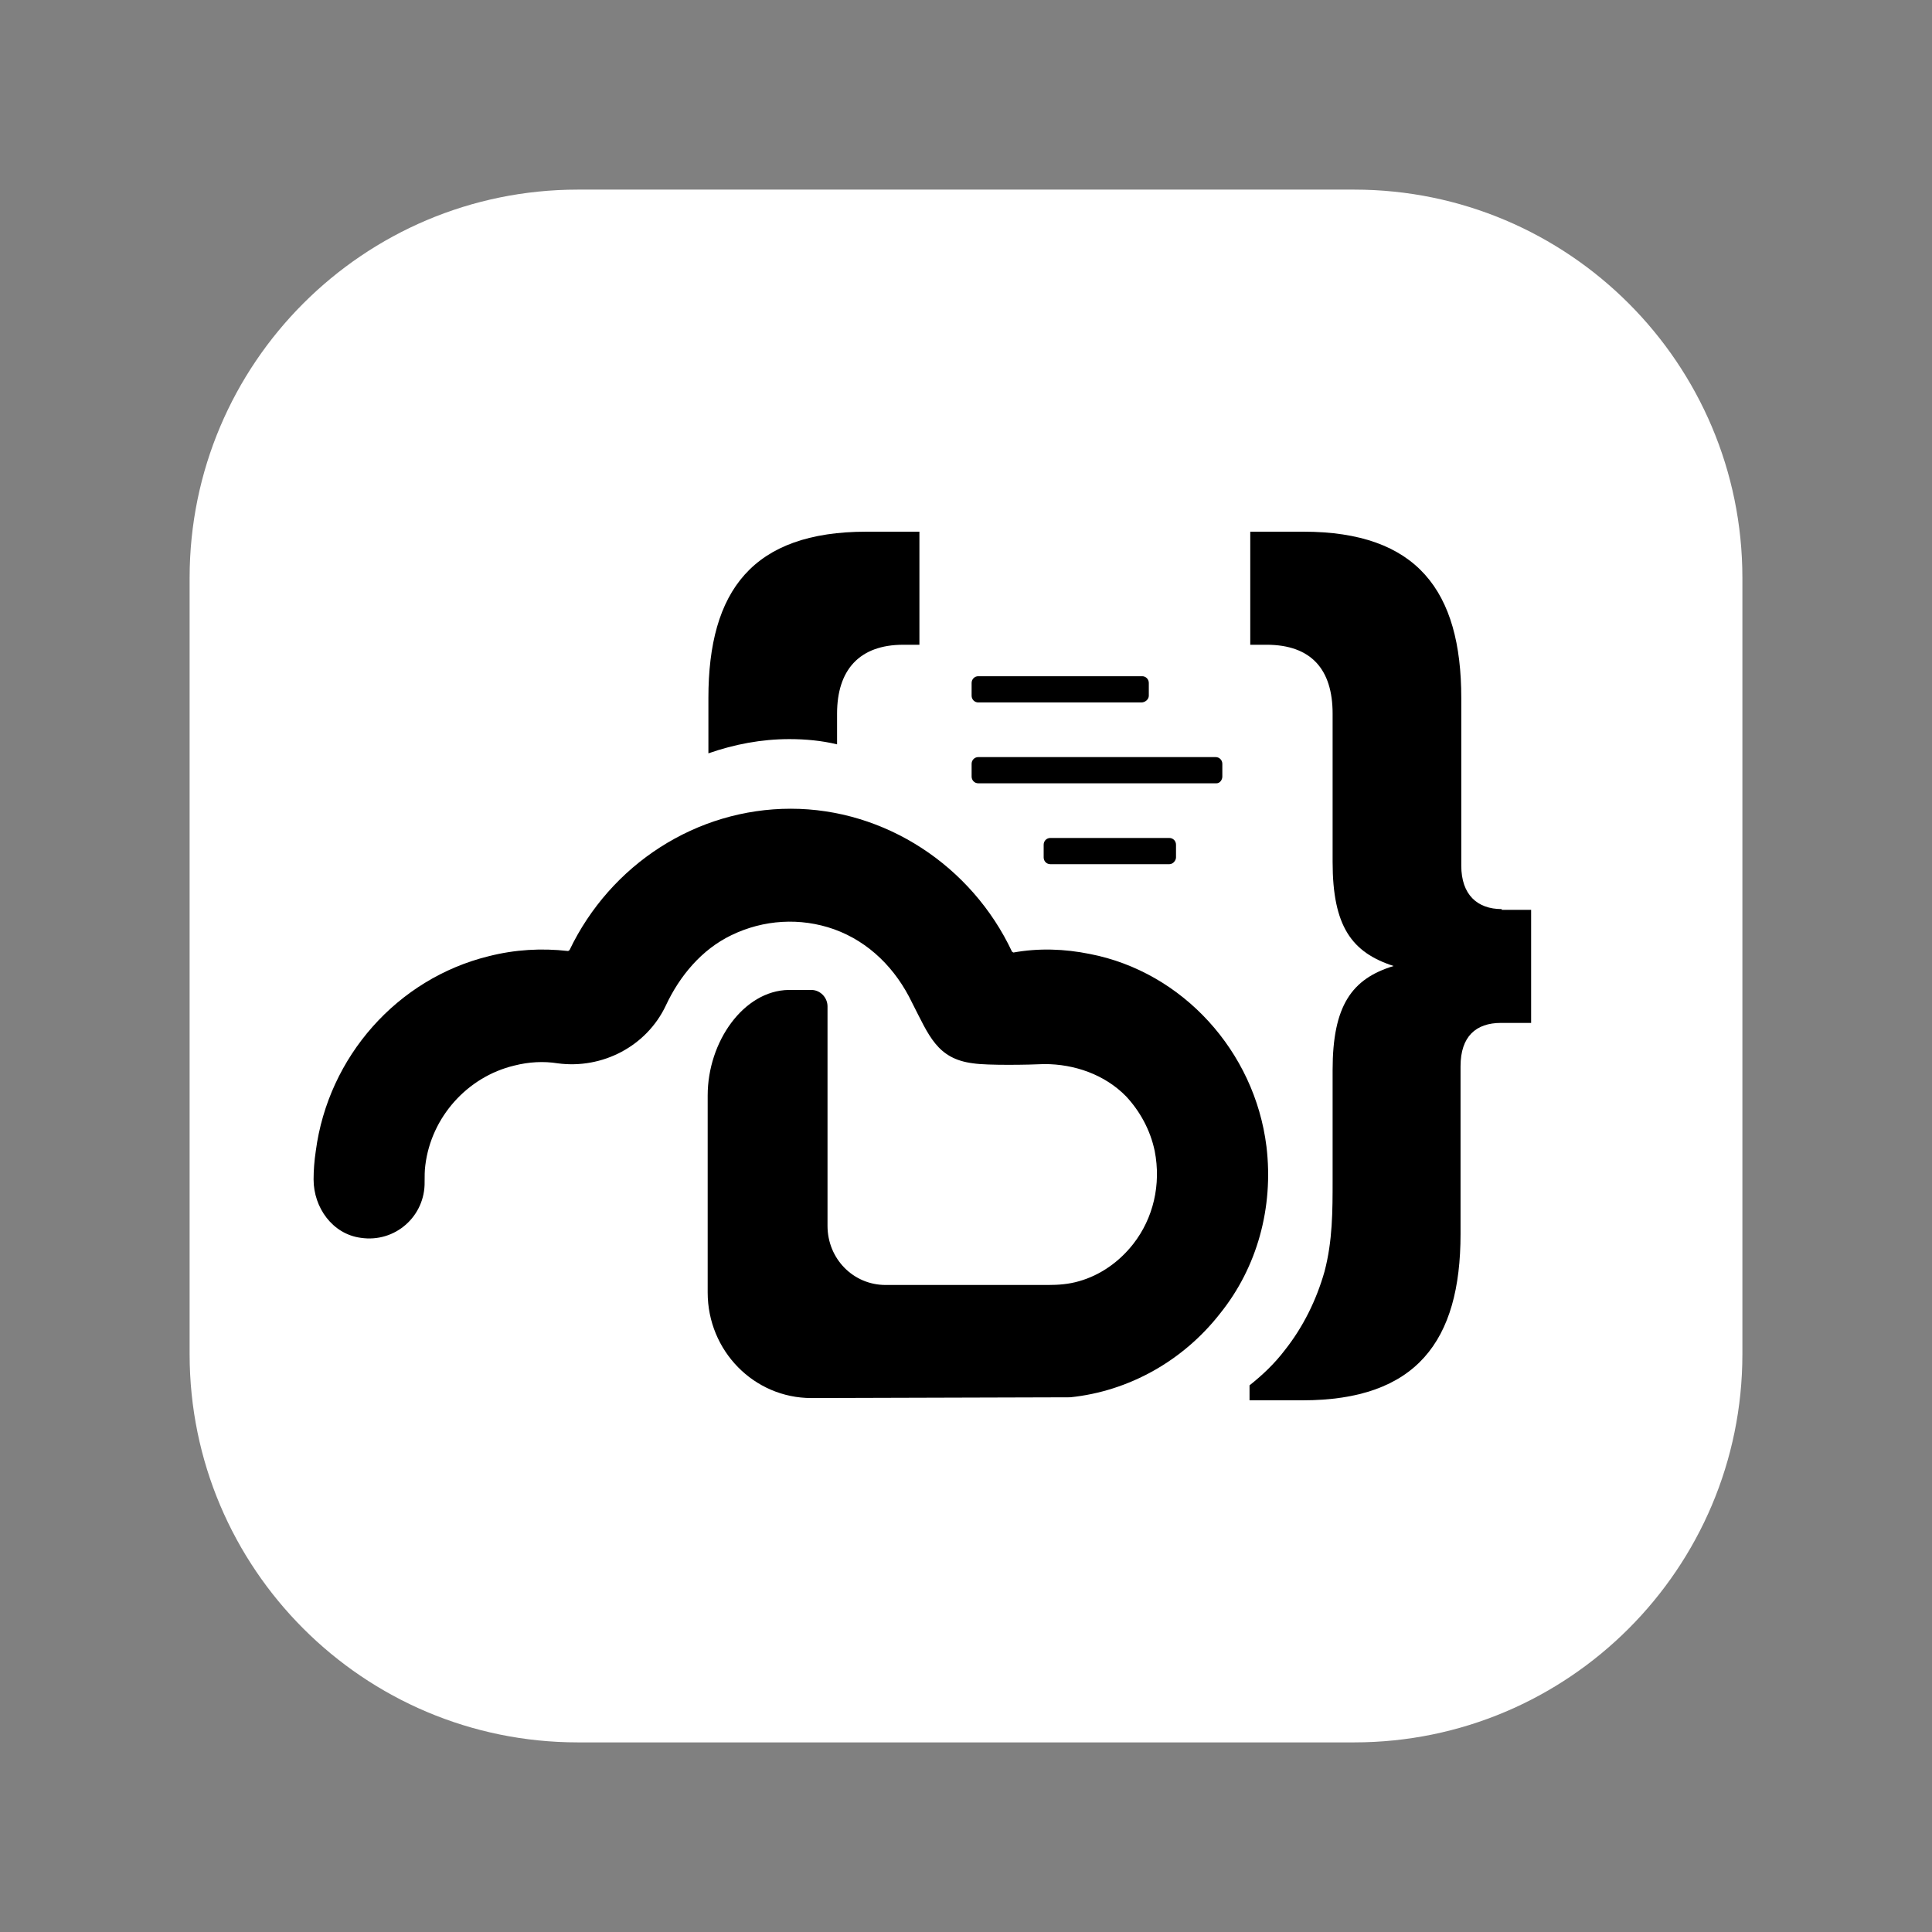 <?xml version="1.0" encoding="UTF-8" standalone="no"?><!DOCTYPE svg PUBLIC "-//W3C//DTD SVG 1.1//EN" "http://www.w3.org/Graphics/SVG/1.1/DTD/svg11.dtd"><svg width="100%" height="100%" viewBox="0 0 2250 2250" version="1.1" xmlns="http://www.w3.org/2000/svg" xmlns:xlink="http://www.w3.org/1999/xlink" xml:space="preserve" xmlns:serif="http://www.serif.com/" style="fill-rule:evenodd;clip-rule:evenodd;stroke-linejoin:round;stroke-miterlimit:2;"><rect x="0" y="0" width="2250" height="2250" fill="#808080" stroke="none"/><path d="M2029.18,672.912c-0,-249.515 -202.574,-452.089 -452.089,-452.089l-904.176,0c-249.515,0 -452.089,202.574 -452.089,452.089l0,904.176c0,249.515 202.574,452.089 452.089,452.089l904.176,-0c249.515,-0 452.089,-202.574 452.089,-452.089l-0,-904.176Z" style="fill:#fff;"/><path d="M1748.89,1058.72c-28.26,-0 -47.092,-16.57 -47.092,-50.58l0,-195.345c0,-124.707 -51.376,-193.601 -184.095,-193.601l-61.651,0l0,131.683l18.839,-0c52.23,-0 77.061,28.779 77.061,80.23l0,172.672c0,74.998 22.262,105.521 71.07,121.218c-48.808,14.827 -71.07,46.22 -71.07,121.218l0,128.197c0,35.753 0,70.636 -9.418,106.39c-9.418,33.14 -24.831,64.534 -46.237,91.567c-11.987,15.701 -25.688,28.78 -41.098,40.991l-0,17.44l61.647,-0c132.72,-0 184.097,-68.895 184.097,-193.601l-0,-195.345c-0,-34.883 17.975,-50.58 47.091,-50.58l35.108,0l-0,-131.684l-34.252,0l0,-0.87Z" style="fill-rule:nonzero;"/><path d="M1329.33,818.057l-190.087,-0c-4.282,-0 -7.705,-3.489 -7.705,-7.849l0,-14.824c0,-4.362 3.423,-7.849 7.705,-7.849l190.943,-0c4.28,-0 7.705,3.487 7.705,7.849l0,14.824c0,4.36 -4.282,7.849 -8.561,7.849Z" style="fill-rule:nonzero;"/><path d="M1361.87,1006.42l-138.711,-0c-4.282,-0 -7.708,-3.491 -7.708,-7.851l-0,-14.824c-0,-4.359 3.426,-7.849 7.708,-7.849l138.711,0c4.283,0 7.705,3.49 7.705,7.849l0,14.824c0,3.49 -3.422,7.851 -7.705,7.851Z" style="fill-rule:nonzero;"/><path d="M1416.67,912.236l-277.423,0c-4.282,0 -7.705,-3.487 -7.705,-7.848l0,-14.826c0,-4.36 3.423,-7.848 7.705,-7.848l276.567,0c4.282,0 7.707,3.488 7.707,7.848l0,14.826c0,3.488 -2.569,7.848 -6.851,7.848Z" style="fill-rule:nonzero;"/><path d="M919.188,860.762c18.837,0 37.676,1.745 55.657,6.105l-0,-35.757c-0,-50.58 25.687,-80.23 77.063,-80.23l18.837,-0l-0,-131.683l-61.651,0c-132.72,0 -184.093,68.894 -184.093,193.601l0,64.532c29.967,-10.463 61.651,-16.568 94.187,-16.568Z" style="fill-rule:nonzero;"/><path d="M1474.9,1335.15c-13.701,-110.754 -97.614,-203.194 -205.501,-224.124c-29.967,-6.103 -59.938,-6.978 -89.049,-1.744c-0.856,-0 -0.856,-0.873 -1.712,-0.873c-47.094,-100.288 -148.13,-166.566 -257.731,-166.566c-109.6,-0 -209.78,64.535 -257.731,164.823c-0.856,-0 -0.856,0.872 -1.712,0.872c-30.824,-3.49 -61.65,-1.747 -92.475,6.104c-106.174,26.16 -186.662,116.857 -201.218,226.738c-1.712,11.337 -2.569,22.673 -2.569,33.141c0,33.136 22.263,63.659 54.8,68.02c40.244,6.106 75.35,-25.29 74.494,-65.404c-0,-6.106 -0,-13.084 0.856,-19.187c6.85,-55.814 48.806,-102.904 103.605,-115.987c17.126,-4.361 34.251,-5.231 50.519,-2.614c52.232,6.977 103.606,-20.059 125.869,-67.149c16.27,-34.884 41.957,-65.409 76.207,-81.978c37.672,-18.314 80.487,-20.927 119.876,-6.974c41.097,14.824 71.921,46.218 90.76,85.461c19.693,38.374 29.111,65.407 71.069,70.64c17.124,2.614 65.074,1.743 83.056,0.871c35.106,-0 70.213,12.209 95.044,37.499c16.266,17.441 28.254,39.244 33.393,63.661c7.705,39.244 -1.713,78.486 -24.832,108.137c-16.27,20.93 -38.532,36.626 -63.363,43.604c-11.987,3.49 -23.975,4.36 -35.962,4.36l-189.232,0c-37.672,0 -67.642,-30.52 -67.642,-68.894l-0,-255.519c-0,-10.462 -8.561,-19.182 -18.837,-19.182l-26.544,-0c-52.233,0.87 -94.187,60.173 -94.187,122.96l-0,229.358c-0,68.021 53.942,122.961 120.731,122.961c0,0 297.119,-0.874 301.399,-0.874c68.499,-6.976 131.863,-42.73 174.673,-97.671c42.814,-53.196 62.507,-122.963 53.946,-194.47Z" style="fill-rule:nonzero;"/></svg>